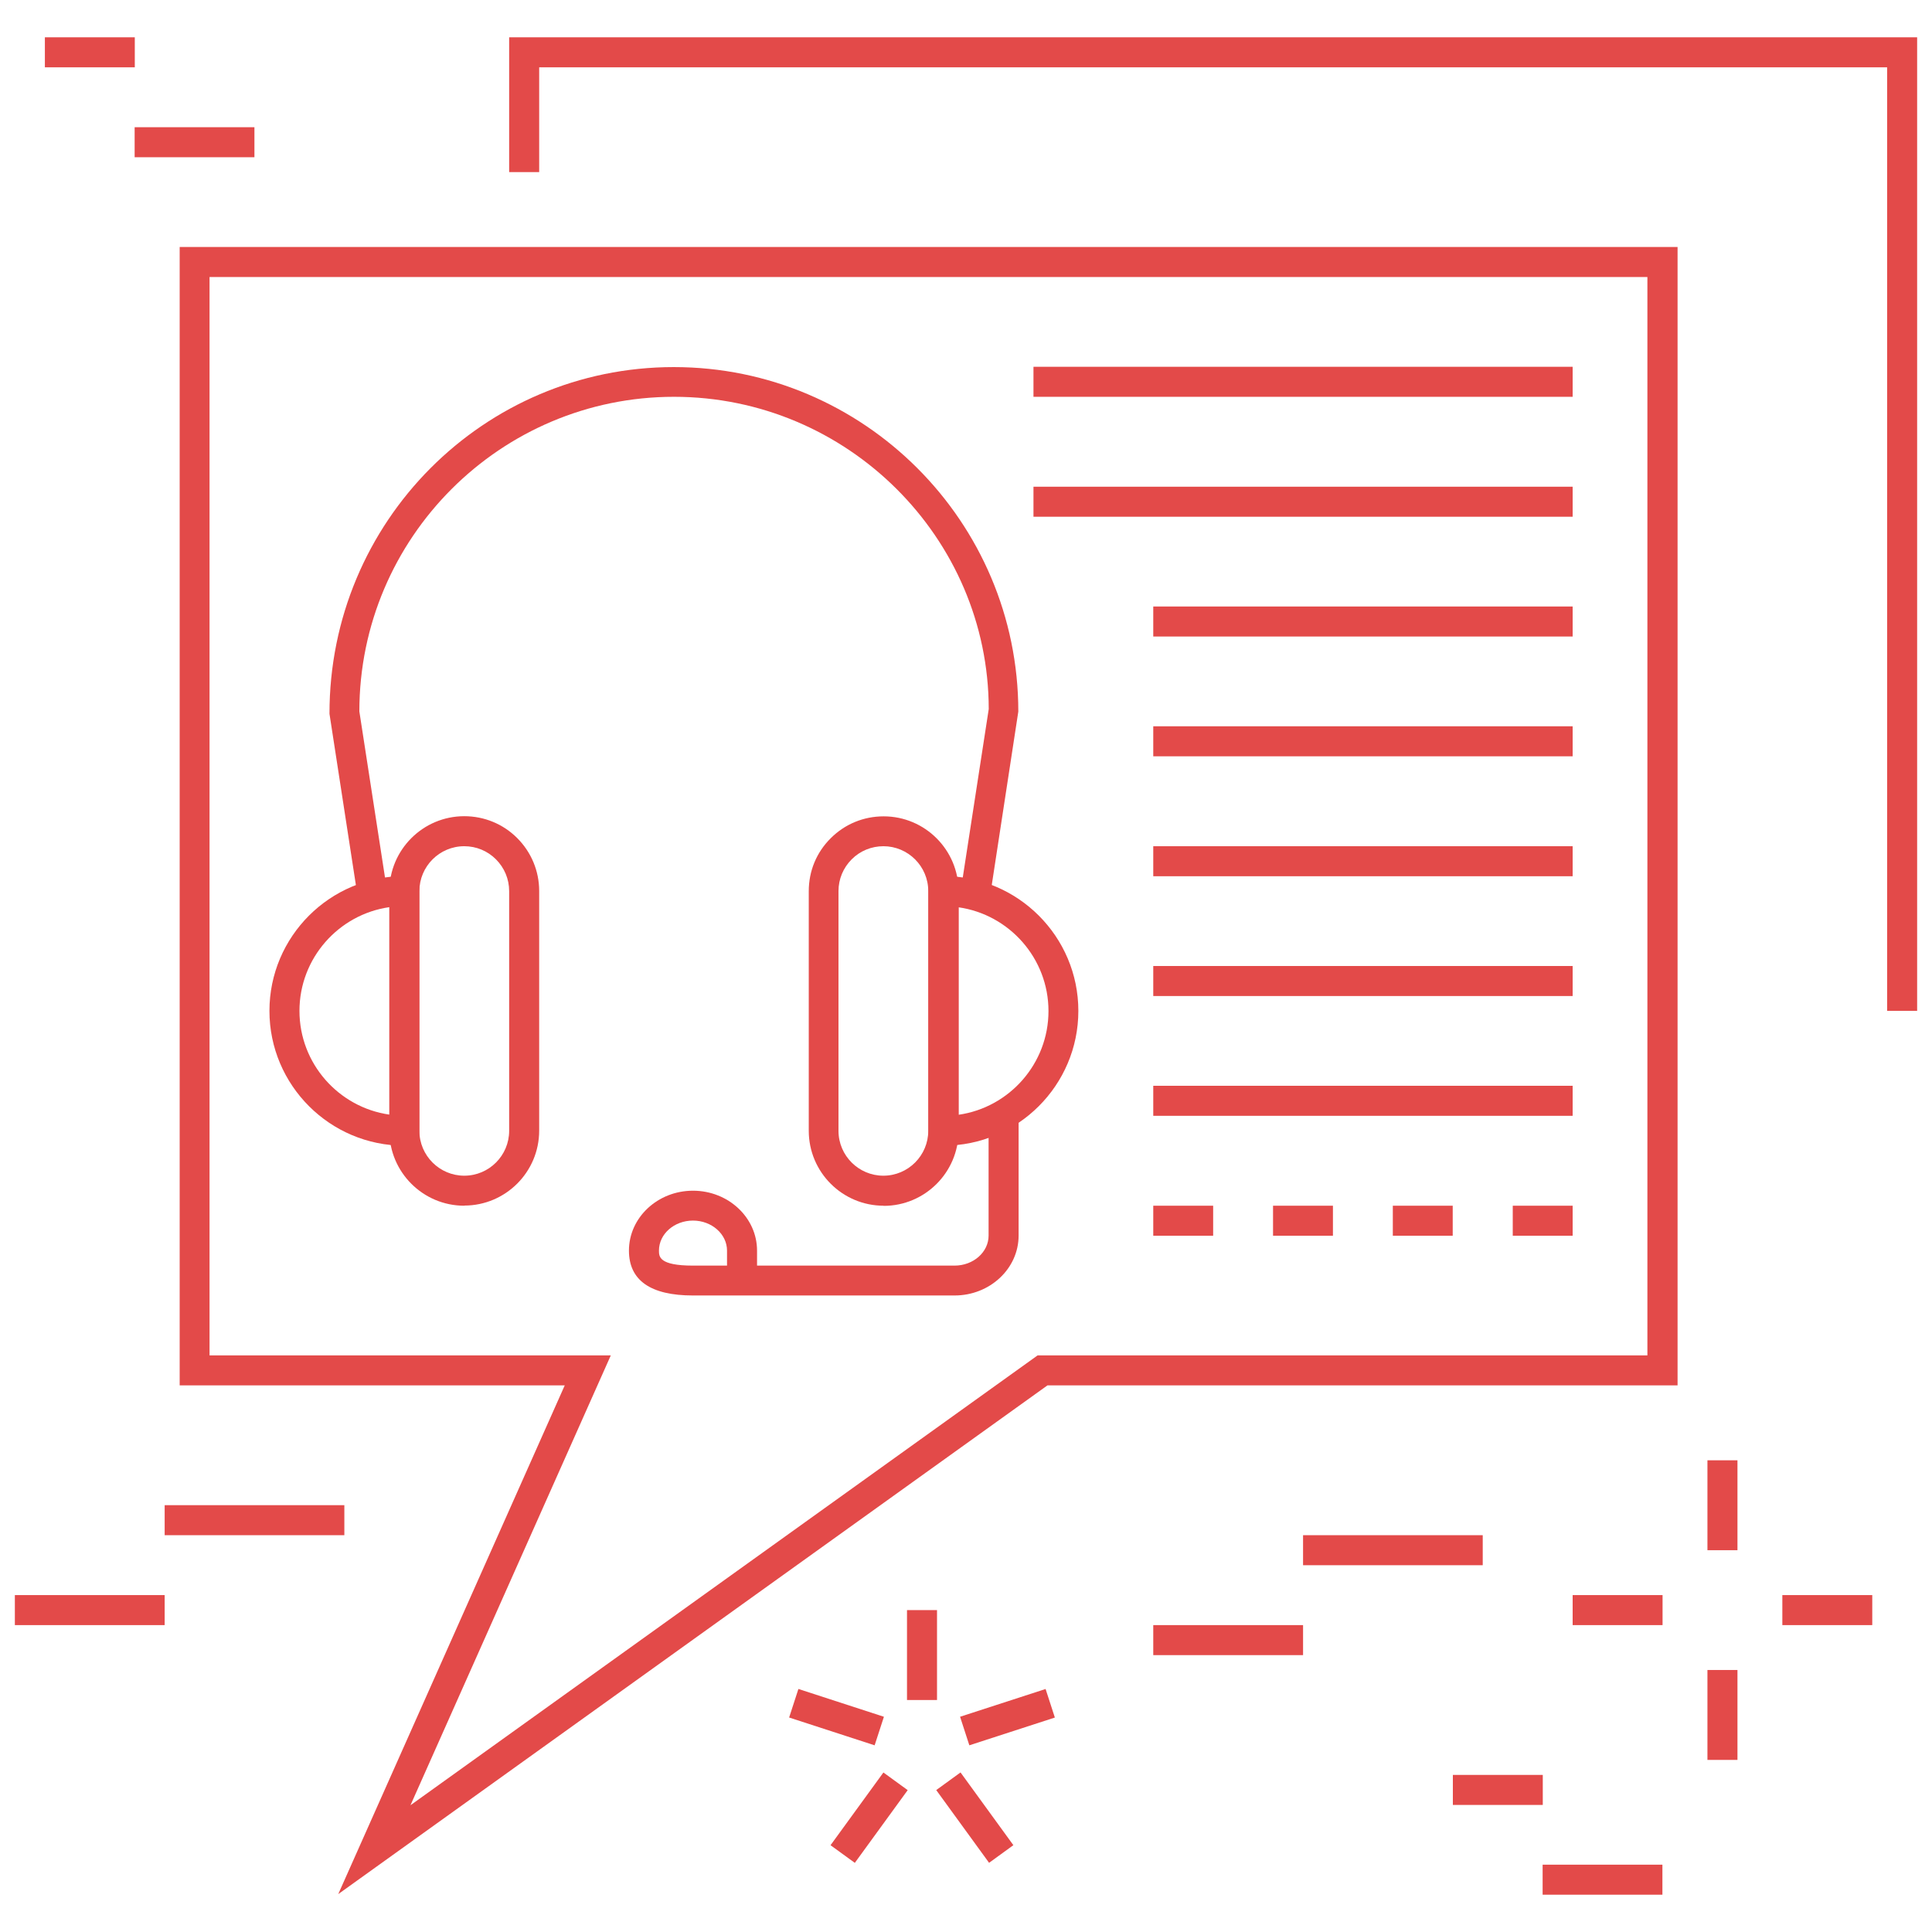 <?xml version="1.0" encoding="UTF-8"?><svg id="b" xmlns="http://www.w3.org/2000/svg" viewBox="0 0 130 130"><defs><style>.c{fill:#e34a49;}</style></defs><rect class="c" x="77.6" y="109.35" width="10.08" height="2.02"/><rect class="c" x="87.68" y="103.3" width="12.09" height="2.02"/><rect class="c" x="1" y="107.33" width="10.08" height="2.02"/><rect class="c" x="11.08" y="101.28" width="12.09" height="2.02"/><rect class="c" x="97.76" y="119.43" width="6.05" height="2.02"/><rect class="c" x="103.8" y="125.47" width="8.06" height="2.02"/><rect class="c" x="3.02" y="2.51" width="6.05" height="2.02"/><rect class="c" x="9.06" y="8.56" width="8.06" height="2.02"/><rect class="c" x="55.28" y="112.52" width="2.02" height="6.05" transform="translate(-71 133.35) rotate(-71.99)"/><rect class="c" x="55.46" y="121.29" width="6.05" height="2.02" transform="translate(-74.83 97.69) rotate(-53.98)"/><rect class="c" x="64.58" y="119.28" width="2.02" height="6.05" transform="translate(-59.36 61.91) rotate(-36)"/><rect class="c" x="64.76" y="114.53" width="6.05" height="2.02" transform="translate(-32.35 26.57) rotate(-17.98)"/><rect class="c" x="61.03" y="108.34" width="2.02" height="6.05"/><rect class="c" x="105.82" y="107.33" width="6.05" height="2.02"/><rect class="c" x="119.93" y="107.33" width="6.05" height="2.02"/><rect class="c" x="114.89" y="98.26" width="2.02" height="6.05"/><rect class="c" x="114.89" y="112.37" width="2.02" height="6.05"/><polygon class="c" points="129 68.02 126.98 68.02 126.98 4.53 36.28 4.53 36.28 11.58 34.26 11.58 34.26 2.51 129 2.51 129 68.02"/><path class="c" d="M22.76,127.45l15.24-34.23H12.09V16.62h100.79v76.6h-42.4l-47.72,34.23ZM14.1,91.2h27l-13.48,30.27,42.2-30.27h41.03V18.64H14.1v72.57Z"/><path class="c" d="M64.22,87.17h-17.59c-2.86,0-4.31-1.02-4.31-3.02,0-2.22,1.93-4.03,4.31-4.03s4.31,1.81,4.31,4.03v1.01h13.29c1.26,0,2.29-.9,2.29-2.02v-8.45h2.02v8.45c0,2.22-1.93,4.03-4.31,4.03ZM46.63,82.13c-1.26,0-2.29.9-2.29,2.02,0,.4,0,1.01,2.29,1.01h4.31-2.02v-1.01c0-1.11-1.03-2.02-2.29-2.02Z"/><path class="c" d="M66.5,61.12l-1.99-.31,2.02-13.1c-.01-11.52-9.51-21.01-21.18-21.01s-21.17,9.49-21.17,21.17l2,12.95-1.99.31-2.02-13.1c-.01-12.94,10.39-23.33,23.17-23.33s23.18,10.4,23.18,23.18l-2.03,13.26Z"/><path class="c" d="M59.46,81.13h0c-2.78,0-5.04-2.26-5.04-5.04v-16.13c0-1.35.52-2.61,1.48-3.56.95-.95,2.21-1.47,3.56-1.47h0c2.78,0,5.04,2.26,5.04,5.04v16.13c0,2.78-2.26,5.04-5.04,5.04ZM59.45,56.94c-.81,0-1.57.31-2.14.88-.57.57-.89,1.33-.89,2.14v16.13c0,1.67,1.36,3.02,3.02,3.02,1.67,0,3.02-1.36,3.02-3.02v-16.13c0-1.67-1.36-3.02-3.02-3.02h0Z"/><path class="c" d="M63.49,77.09h-1.01v-18.14h1.01c5,0,9.07,4.07,9.07,9.07s-4.07,9.07-9.07,9.07ZM64.5,61.04v13.97c3.42-.49,6.05-3.44,6.05-6.98s-2.63-6.49-6.05-6.98Z"/><path class="c" d="M31.24,81.13h0c-2.78,0-5.04-2.26-5.04-5.04v-16.13c0-2.78,2.26-5.04,5.04-5.04h0c1.34,0,2.61.52,3.56,1.47.95.95,1.48,2.22,1.48,3.56v16.13c0,2.78-2.26,5.04-5.04,5.04ZM31.24,56.94h0c-1.67,0-3.02,1.36-3.02,3.02v16.13c0,1.67,1.36,3.02,3.02,3.02,1.67,0,3.02-1.36,3.02-3.02v-16.13c0-.81-.32-1.57-.89-2.14s-1.33-.88-2.13-.88Z"/><path class="c" d="M28.21,77.09h-1.01c-5,0-9.07-4.07-9.07-9.07s4.07-9.07,9.07-9.07h1.01v18.14ZM26.2,61.04c-3.42.49-6.05,3.44-6.05,6.98s2.63,6.49,6.05,6.98v-13.97Z"/><rect class="c" x="69.54" y="24.68" width="36.28" height="2.02"/><rect class="c" x="69.54" y="32.75" width="36.28" height="2.02"/><rect class="c" x="77.6" y="40.81" width="28.22" height="2.02"/><rect class="c" x="77.6" y="48.87" width="28.22" height="2.02"/><rect class="c" x="77.6" y="56.94" width="28.22" height="2.02"/><rect class="c" x="77.6" y="65" width="28.22" height="2.02"/><rect class="c" x="77.6" y="73.06" width="28.22" height="2.02"/><rect class="c" x="101.79" y="81.13" width="4.03" height="2.02"/><rect class="c" x="93.72" y="81.13" width="4.03" height="2.02"/><rect class="c" x="85.66" y="81.13" width="4.03" height="2.02"/><rect class="c" x="77.6" y="81.13" width="4.03" height="2.02"/></svg>